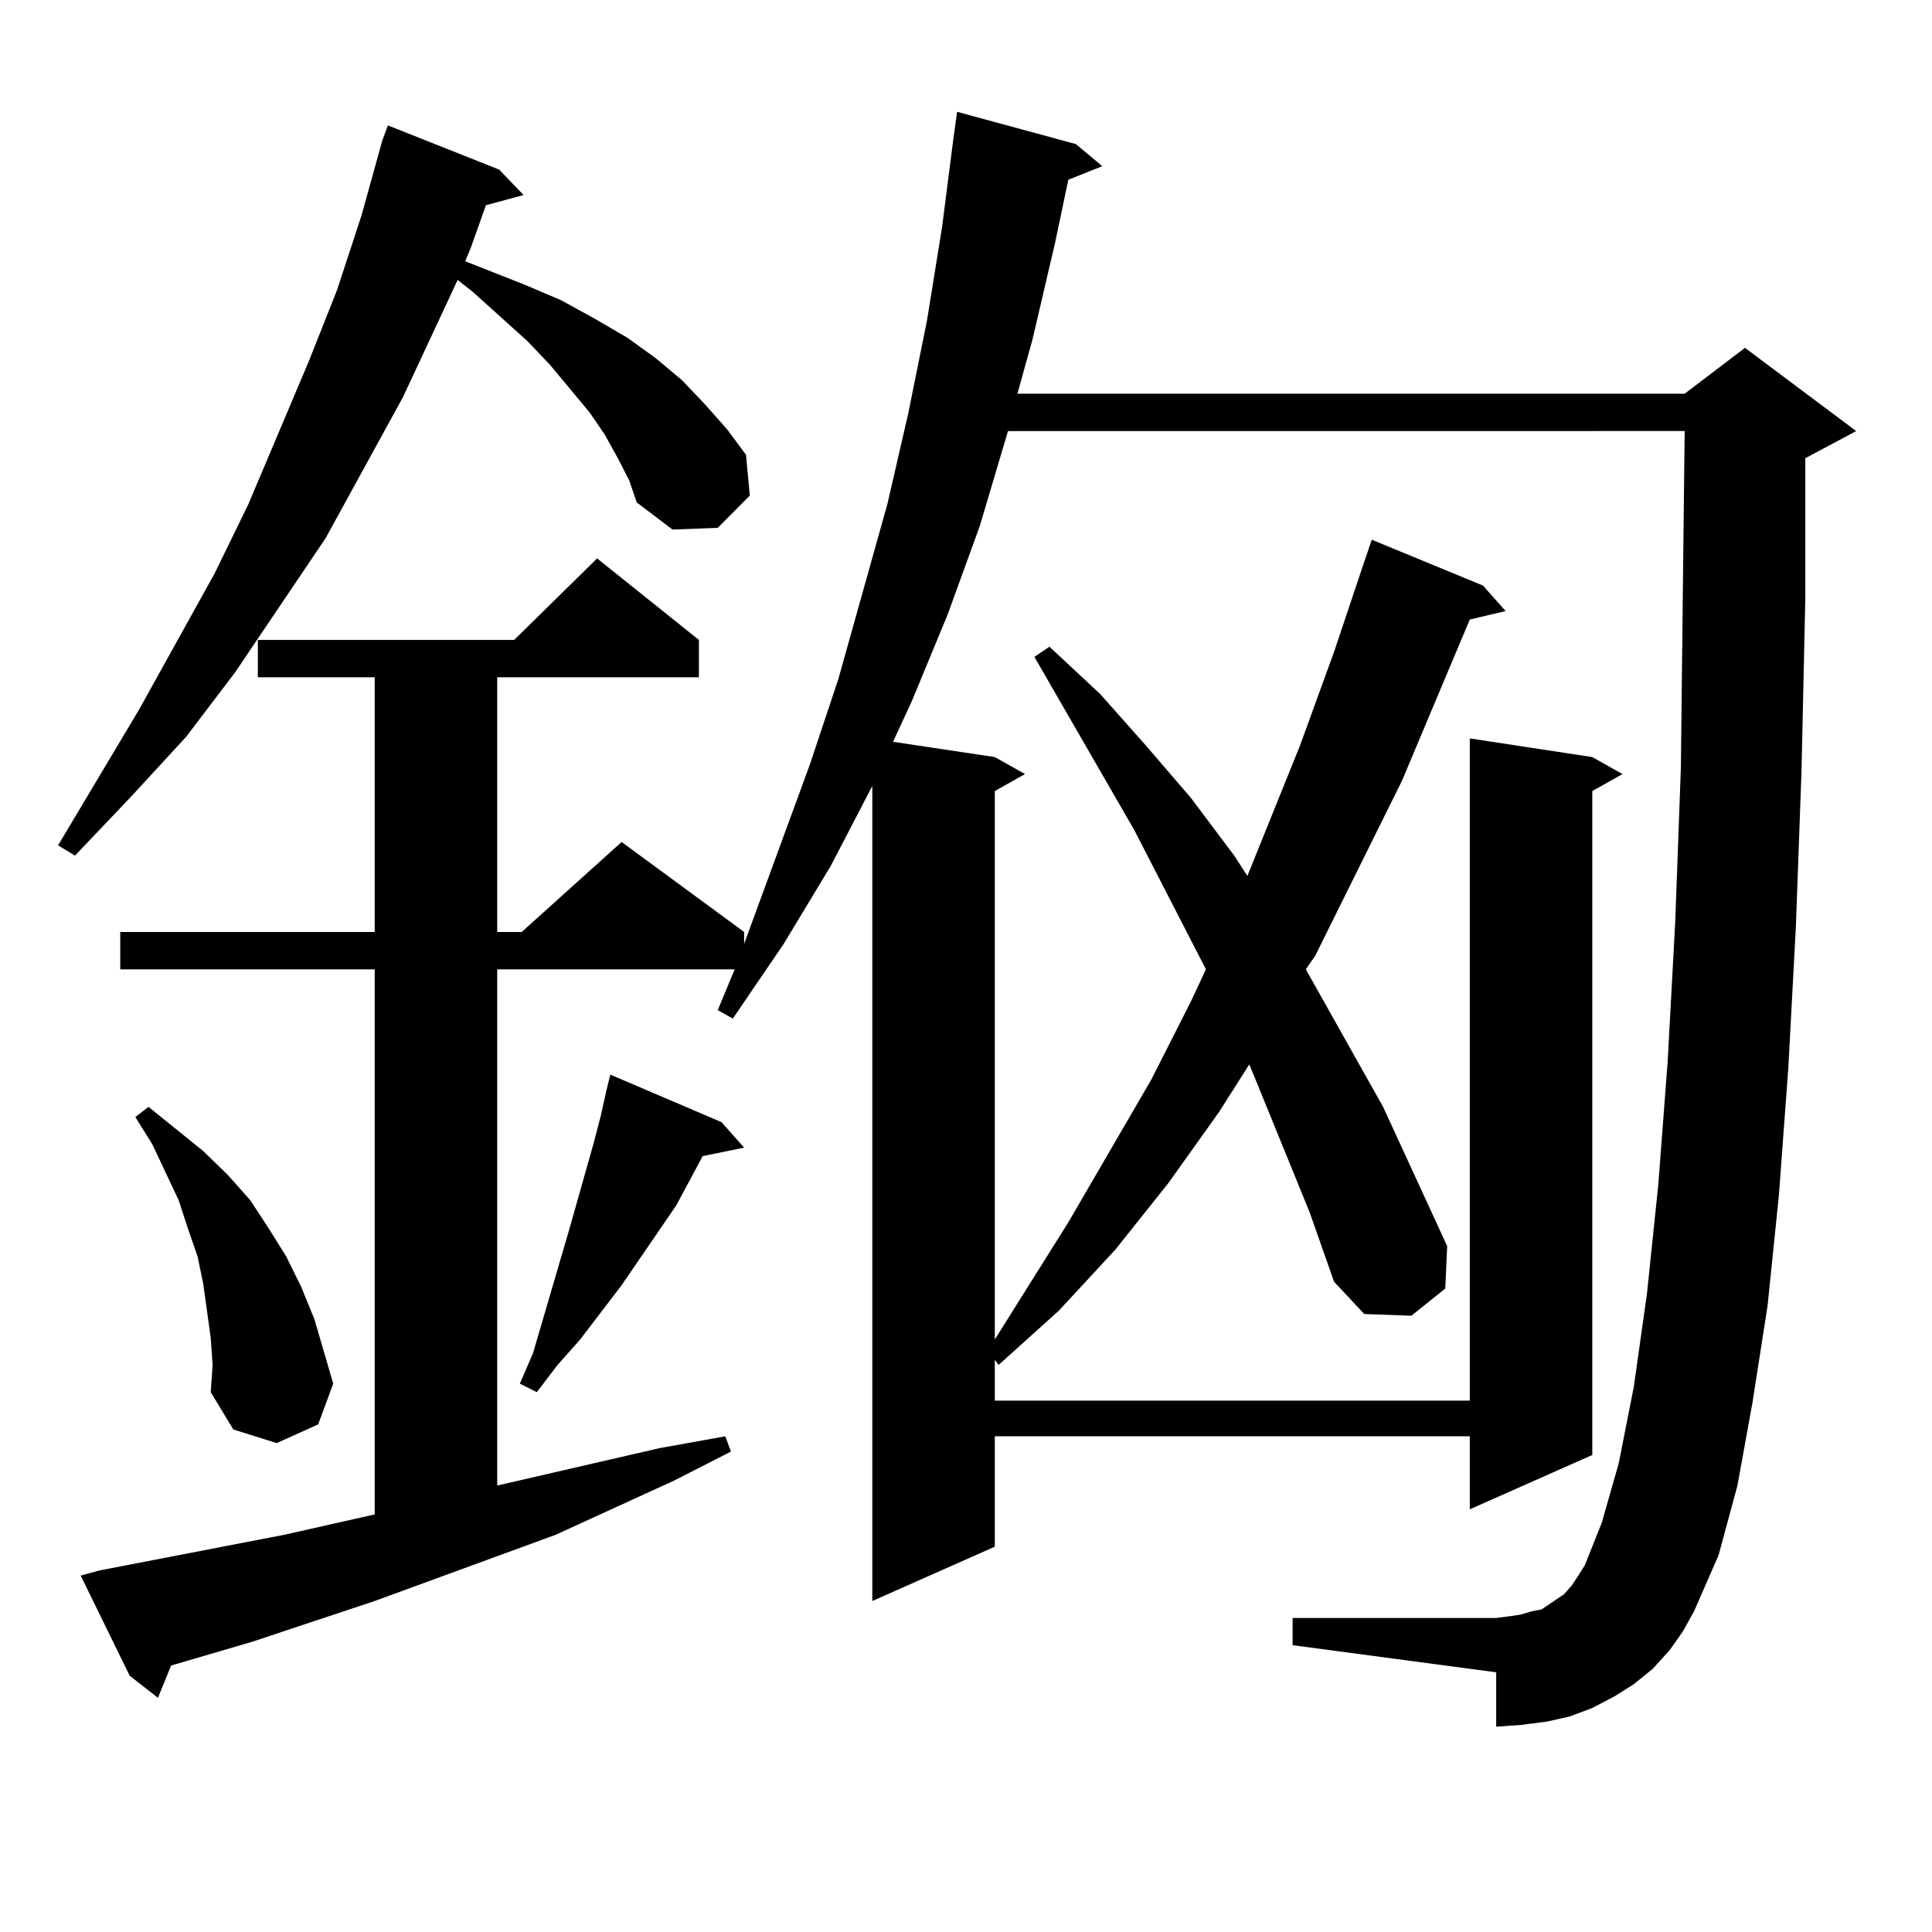 <?xml version="1.0" encoding="utf-8"?>
<!-- Generator: Adobe Illustrator 16.0.0, SVG Export Plug-In . SVG Version: 6.00 Build 0)  -->
<!DOCTYPE svg PUBLIC "-//W3C//DTD SVG 1.1//EN" "http://www.w3.org/Graphics/SVG/1.1/DTD/svg11.dtd">
<svg version="1.1" id="图层_1" xmlns="http://www.w3.org/2000/svg" xmlns:xlink="http://www.w3.org/1999/xlink" x="0px" y="0px"
	 width="1000px" height="1000px" viewBox="0 0 1000 1000" enable-background="new 0 0 1000 1000" xml:space="preserve">
<path d="M319.797,237.176l-6.829-12.305l-7.805-11.426l-20.487-24.609l-11.707-12.305l-28.292-25.488l-7.805-6.152l-28.292,60.645
	l-39.999,72.949l-46.828,69.434l-25.365,33.398l-28.292,30.762L38.828,442.84l-8.78-5.273l41.95-70.313l39.023-70.313l17.561-36.035
	l31.219-73.828l14.634-36.914l12.683-38.672l10.731-38.672l2.927-7.91l57.56,22.852l12.683,13.184l-19.512,5.273l-7.805,21.973
	l-2.927,7.031l31.219,12.305l18.536,7.91l17.561,9.668l16.585,9.668l14.634,10.547l13.658,11.426l11.707,12.305l11.707,13.184
	l9.756,13.184l1.951,21.094l-16.585,16.699l-23.414,0.879l-18.536-14.063l-3.902-11.426L319.797,237.176z M864.174,854.168
	l-8.78,9.668l-9.756,7.91l-9.756,6.152l-11.707,6.152l-11.707,4.395l-11.707,2.637l-13.658,1.758l-12.683,0.879v-28.125
	l-105.363-14.063v-14.063H774.42l6.829-0.879l5.854-0.879l5.854-1.758l4.878-0.879l3.902-2.637l3.902-2.637l3.902-2.637l3.902-4.395
	l2.927-4.395l3.902-6.152l8.78-21.973l8.78-30.762l7.805-39.551l6.829-48.34l5.854-56.25l4.878-64.16l3.902-72.07l2.927-79.98
	l0.976-87.891l0.976-86.133H521.743l-14.634,49.219l-16.585,45.703l-18.536,44.824l-9.756,21.094l52.682,7.91l15.609,8.789
	l-15.609,8.789v283.887l38.048-60.645l42.926-73.828l20.487-40.43l7.805-16.699l-37.072-72.07l-51.706-89.648l7.805-5.273
	l26.341,24.609l23.414,26.367l23.414,27.246l22.438,29.883l6.829,10.547l27.316-67.676l17.561-48.34l15.609-46.582l3.902-11.426
	l57.56,23.73l11.707,13.184l-18.536,4.395l-35.121,83.496l-44.877,90.527l-4.878,7.031l39.999,71.191l33.17,72.07l-0.976,21.973
	l-17.561,14.063l-24.39-0.879l-15.609-16.699l-12.683-36.035l-28.292-69.434l-2.927-7.031l-15.609,24.609l-26.341,36.914
	l-27.316,34.277l-29.268,31.641l-31.219,28.125l-1.951-2.637v21.094h245.848V382.195l63.413,9.668l15.609,8.789l-15.609,8.789
	v343.652l-63.413,28.125v-37.793H514.914v57.129l-63.413,28.125V406.805l-21.463,41.309l-24.39,40.43l-26.341,38.672l-7.805-4.395
	l8.78-21.094H257.359v267.188l83.9-19.336l34.146-6.152l2.927,7.91l-29.268,14.941l-61.462,28.125l-93.656,34.277l-63.413,21.094
	l-41.95,12.305l-6.829,16.699L67.12,867.352l-25.365-51.855l9.756-2.637l95.607-18.457l46.828-10.547V501.727H62.242v-19.336
	h131.704V350.555H133.46v-19.336h132.68l42.926-42.188l52.682,42.188v19.336H257.359v131.836h12.683l51.706-46.582l63.413,46.582
	v6.152l34.146-93.164l14.634-43.945l25.365-90.527l10.731-46.582l9.756-48.34l7.805-48.34l5.854-45.703l1.951-14.063l61.462,16.699
	l13.658,11.426l-17.561,7.031l-6.829,32.52l-11.707,50.098l-7.805,28.125h345.357l31.219-23.73l57.56,43.066l-26.341,14.063v72.949
	l-1.951,88.77l-2.927,80.859l-3.902,72.949l-4.878,65.918l-5.854,57.129l-7.805,50.098l-7.805,43.066l-9.756,36.035l-12.683,29.004
	l-5.854,10.547L864.174,854.168z M109.07,692.449l-1.951-14.063l-1.951-14.063l-2.927-14.063l-4.878-14.063l-4.878-14.941
	l-13.658-29.004l-8.78-14.063l6.829-5.273l28.292,22.852l12.683,12.305l11.707,13.184l9.756,14.941l8.78,14.063l7.805,15.82
	l6.829,16.699l4.878,16.699l4.878,16.699l-7.805,21.094l-21.463,9.668l-22.438-7.031l-11.707-19.336l0.976-14.063L109.07,692.449z
	 M373.454,580.828l11.707,13.184l-21.463,4.395l-13.658,25.488l-28.292,41.309l-21.463,28.125l-11.707,13.184l-10.731,14.063
	l-8.78-4.395l6.829-15.82l18.536-63.281l12.683-44.824l3.902-14.941l2.927-13.184l1.951-7.91L373.454,580.828z"/>
</svg>
